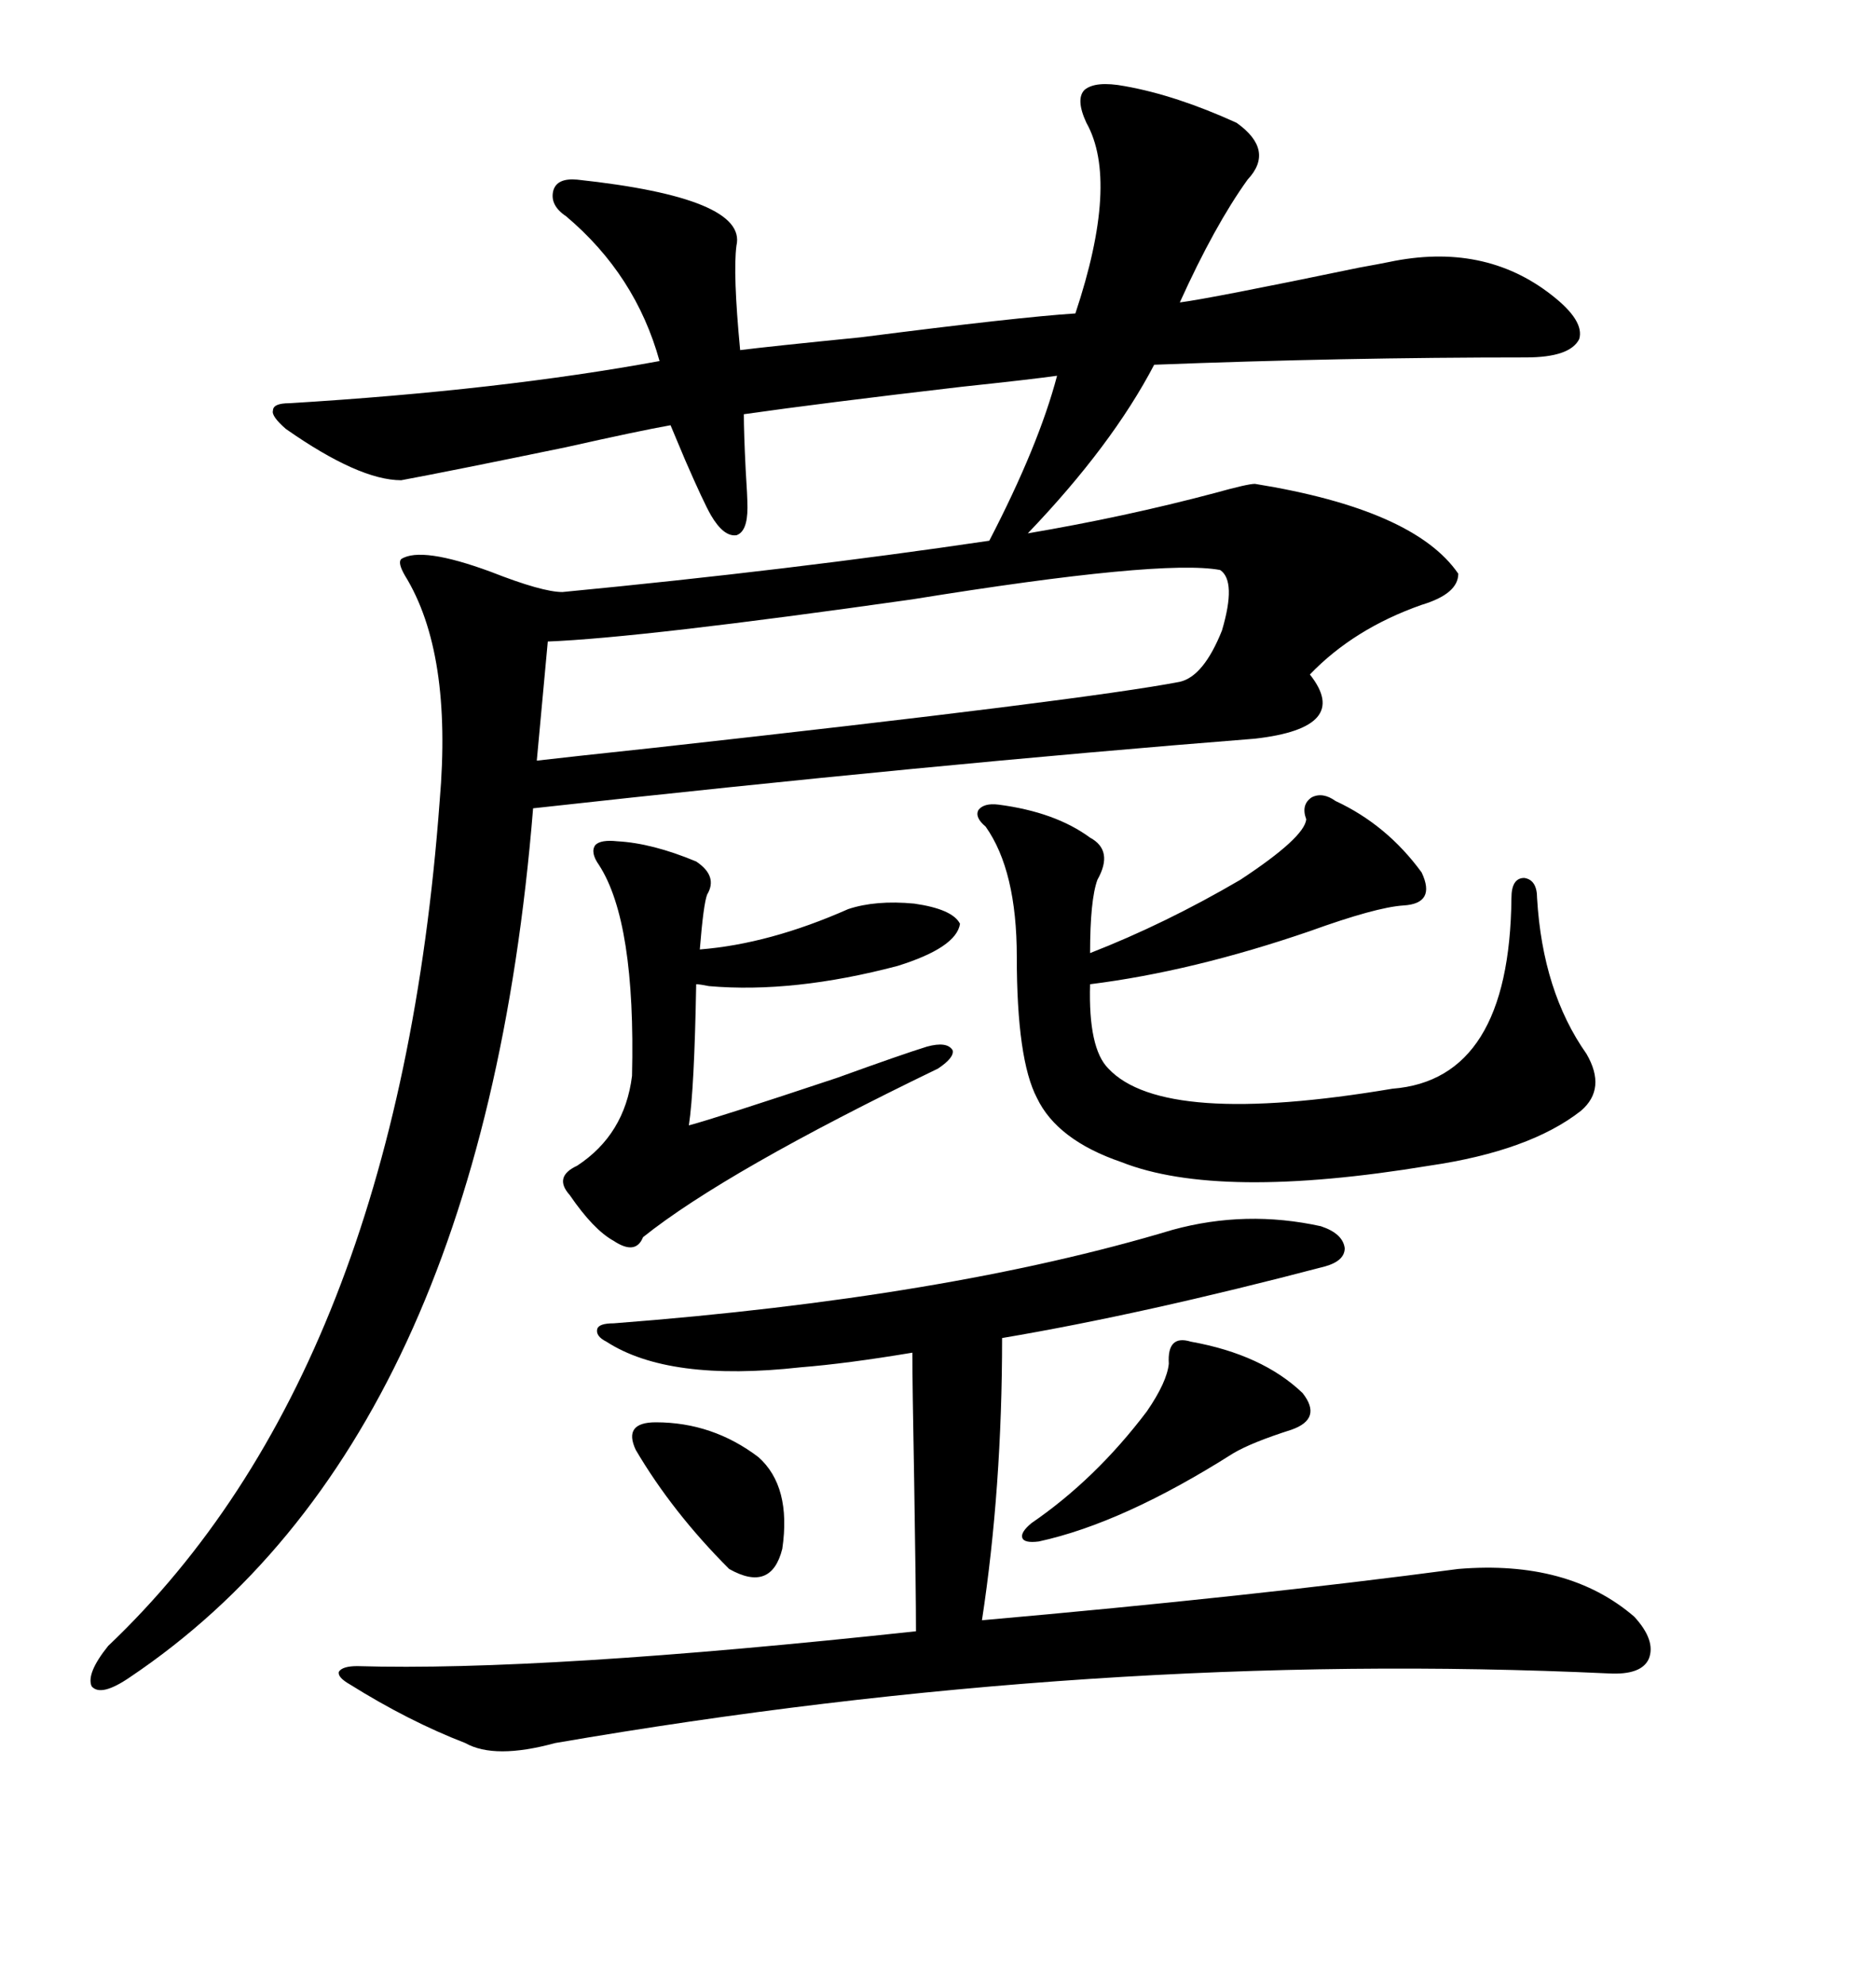 <svg xmlns="http://www.w3.org/2000/svg" xmlns:xlink="http://www.w3.org/1999/xlink" width="300" height="317.285"><path d="M179.88 13.77L179.88 13.77Q188.09 15.23 197.75 19.63L197.75 19.63Q203.91 24.02 199.51 28.71L199.51 28.71Q194.24 36.04 188.67 48.34L188.67 48.34Q193.36 47.75 217.38 42.77L217.38 42.77Q220.61 42.19 222.07 41.89L222.07 41.89Q237.30 38.67 248.14 47.17L248.14 47.17Q253.42 51.27 252.54 54.20L252.54 54.20Q251.07 57.13 244.04 57.13L244.04 57.13Q214.75 57.13 184.57 58.30L184.57 58.30Q177.83 71.19 164.36 85.25L164.36 85.25Q179.88 82.62 194.24 78.81L194.24 78.81Q199.51 77.34 200.68 77.34L200.68 77.34Q226.17 81.45 233.20 91.70L233.20 91.70Q233.20 94.92 227.34 96.68L227.34 96.68Q216.50 100.49 209.47 107.81L209.47 107.81Q216.21 116.31 200.68 118.07L200.68 118.07Q148.83 122.17 85.25 129.20L85.25 129.20Q77.05 230.27 20.80 268.07L20.80 268.07Q16.11 271.29 14.65 269.53L14.65 269.53Q13.77 267.48 17.29 263.09L17.29 263.09Q63.57 219.14 70.31 128.03L70.31 128.03Q72.36 104.30 64.75 91.99L64.75 91.99Q63.57 89.94 64.16 89.36L64.16 89.36Q67.38 87.30 78.52 91.41L78.52 91.41Q86.72 94.63 89.94 94.63L89.94 94.63Q126.56 91.11 158.20 86.43L158.20 86.43Q166.11 71.19 169.04 60.06L169.04 60.06Q164.94 60.64 153.81 61.82L153.81 61.82Q131.25 64.45 118.95 66.21L118.95 66.21Q118.95 69.14 119.24 75L119.24 75Q119.53 79.39 119.53 81.15L119.53 81.15Q119.53 84.96 117.77 85.55L117.77 85.55Q115.72 85.84 113.67 82.32L113.67 82.32Q112.50 80.27 109.57 73.54L109.57 73.54Q108.11 70.02 107.23 67.97L107.23 67.97Q102.25 68.85 90.53 71.48L90.53 71.48Q72.07 75.29 64.16 76.76L64.16 76.76Q57.42 76.76 45.70 68.55L45.70 68.55Q43.36 66.50 43.65 65.63L43.65 65.63Q43.65 64.45 46.29 64.45L46.29 64.45Q79.98 62.40 105.47 57.71L105.47 57.71Q101.66 43.95 90.53 34.57L90.53 34.57Q87.89 32.81 88.48 30.47L88.48 30.47Q89.06 28.42 92.29 28.71L92.29 28.71Q119.53 31.64 117.77 39.26L117.77 39.26Q117.19 43.65 118.36 55.96L118.36 55.96Q123.05 55.37 137.70 53.91L137.70 53.91Q162.89 50.68 171.97 50.10L171.97 50.10Q179.00 29.00 173.73 19.63L173.73 19.63Q171.97 15.82 173.44 14.36L173.44 14.36Q175.20 12.89 179.88 13.77ZM187.50 196.58L187.50 196.58Q199.22 193.36 211.23 196.00L211.23 196.00Q214.75 197.17 215.04 199.51L215.04 199.51Q215.04 201.56 211.82 202.44L211.82 202.44Q182.81 210.06 160.25 213.87L160.25 213.87Q160.25 237.89 157.03 258.98L157.03 258.98Q200.10 255.18 233.20 250.78L233.20 250.78Q250.78 249.32 261.33 258.40L261.33 258.40Q264.84 262.21 263.67 265.14L263.67 265.14Q262.50 267.77 257.23 267.48L257.23 267.48Q175.49 263.67 88.77 278.61L88.77 278.61Q79.10 281.25 74.41 278.61L74.41 278.61Q65.33 275.10 55.96 269.24L55.96 269.24Q53.91 268.07 54.20 267.19L54.20 267.19Q54.79 266.31 57.13 266.31L57.13 266.31Q86.72 267.19 146.48 260.74L146.48 260.74Q146.48 254.59 146.19 236.72L146.19 236.72Q145.90 221.19 145.90 216.21L145.90 216.21Q135.35 217.97 128.03 218.55L128.03 218.55Q106.93 220.90 96.97 214.45L96.97 214.45Q95.21 213.57 95.51 212.40L95.51 212.40Q95.80 211.52 98.14 211.52L98.14 211.52Q151.46 207.42 187.50 196.58ZM213.57 128.03L213.57 128.03Q221.78 131.84 227.34 139.45L227.34 139.45Q229.69 144.43 224.41 144.73L224.41 144.73Q220.02 145.02 209.47 148.83L209.47 148.83Q190.72 155.27 174.32 157.32L174.32 157.32Q174.02 167.58 177.25 170.80L177.25 170.80Q186.04 180.18 222.66 174.02L222.66 174.02Q241.41 172.56 241.70 143.55L241.70 143.55Q241.70 140.33 243.75 140.33L243.75 140.33Q245.80 140.63 245.80 143.55L245.80 143.55Q246.68 158.50 253.71 168.46L253.71 168.46Q256.93 174.02 252.83 177.54L252.83 177.54Q244.63 183.98 228.52 186.33L228.52 186.33Q194.82 191.89 179.30 185.74L179.30 185.74Q169.04 182.23 165.82 175.49L165.82 175.49Q162.60 169.34 162.60 152.93L162.60 152.93Q162.60 139.16 157.62 132.13L157.62 132.13Q155.86 130.66 156.45 129.49L156.45 129.49Q157.32 128.32 159.67 128.61L159.67 128.61Q168.75 129.79 174.32 133.89L174.32 133.89Q178.13 135.94 175.49 140.63L175.49 140.63Q174.32 143.85 174.32 152.34L174.32 152.34Q186.33 147.66 198.34 140.63L198.34 140.63Q208.59 133.89 208.89 130.96L208.89 130.96Q208.01 128.61 209.77 127.44L209.77 127.44Q211.52 126.56 213.57 128.03ZM87.60 102.54L87.60 102.54Q86.72 112.21 85.84 121.58L85.84 121.58Q90.82 121.00 104.59 119.53L104.59 119.53Q173.44 111.91 188.67 108.98L188.67 108.98Q192.48 108.11 195.41 100.78L195.41 100.78Q197.75 92.87 195.12 91.11L195.12 91.11Q185.74 89.36 145.90 95.80L145.90 95.80Q102.54 101.95 87.60 102.54ZM98.73 134.47L98.73 134.47Q104.30 134.77 111.33 137.70L111.33 137.70Q114.84 140.04 113.09 142.97L113.09 142.97Q112.50 144.43 111.91 151.76L111.91 151.76Q123.05 150.88 135.64 145.31L135.64 145.31Q140.04 143.85 146.19 144.43L146.19 144.43Q152.34 145.31 153.52 147.66L153.52 147.66Q152.93 151.46 143.55 154.39L143.55 154.39Q126.86 158.79 113.38 157.62L113.38 157.62Q111.91 157.32 111.33 157.32L111.33 157.32Q111.04 174.02 110.16 179.88L110.16 179.88Q114.55 178.71 133.89 172.27L133.89 172.27Q144.43 168.46 148.24 167.29L148.24 167.29Q151.46 166.41 152.34 167.87L152.34 167.87Q152.64 169.04 150 170.80L150 170.80Q116.02 187.21 102.83 197.75L102.83 197.75Q101.66 200.68 98.14 198.34L98.14 198.34Q94.92 196.58 91.11 191.02L91.11 191.02Q88.48 188.09 92.29 186.33L92.29 186.33Q99.90 181.35 101.07 171.97L101.07 171.97Q101.66 147.36 95.80 138.28L95.80 138.28Q94.34 136.23 95.21 135.06L95.21 135.06Q96.09 134.18 98.73 134.47ZM190.43 214.45L190.43 214.45Q201.86 216.50 208.30 222.66L208.30 222.66Q211.52 226.76 206.54 228.52L206.54 228.52Q200.10 230.57 197.17 232.32L197.17 232.32Q179.59 243.46 166.11 246.39L166.11 246.39Q163.77 246.68 163.48 245.80L163.48 245.80Q163.18 244.92 164.94 243.46L164.94 243.46Q175.20 236.43 183.40 225.59L183.40 225.59Q186.62 220.90 186.91 217.97L186.91 217.97Q186.62 213.28 190.43 214.45ZM104.88 227.34L104.88 227.34Q113.96 227.34 121.29 232.91L121.29 232.91Q126.56 237.60 125.10 247.56L125.10 247.56Q123.34 254.59 116.60 250.78L116.60 250.78Q107.52 241.70 101.66 231.74L101.66 231.74Q99.61 227.34 104.88 227.34Z"/></svg>